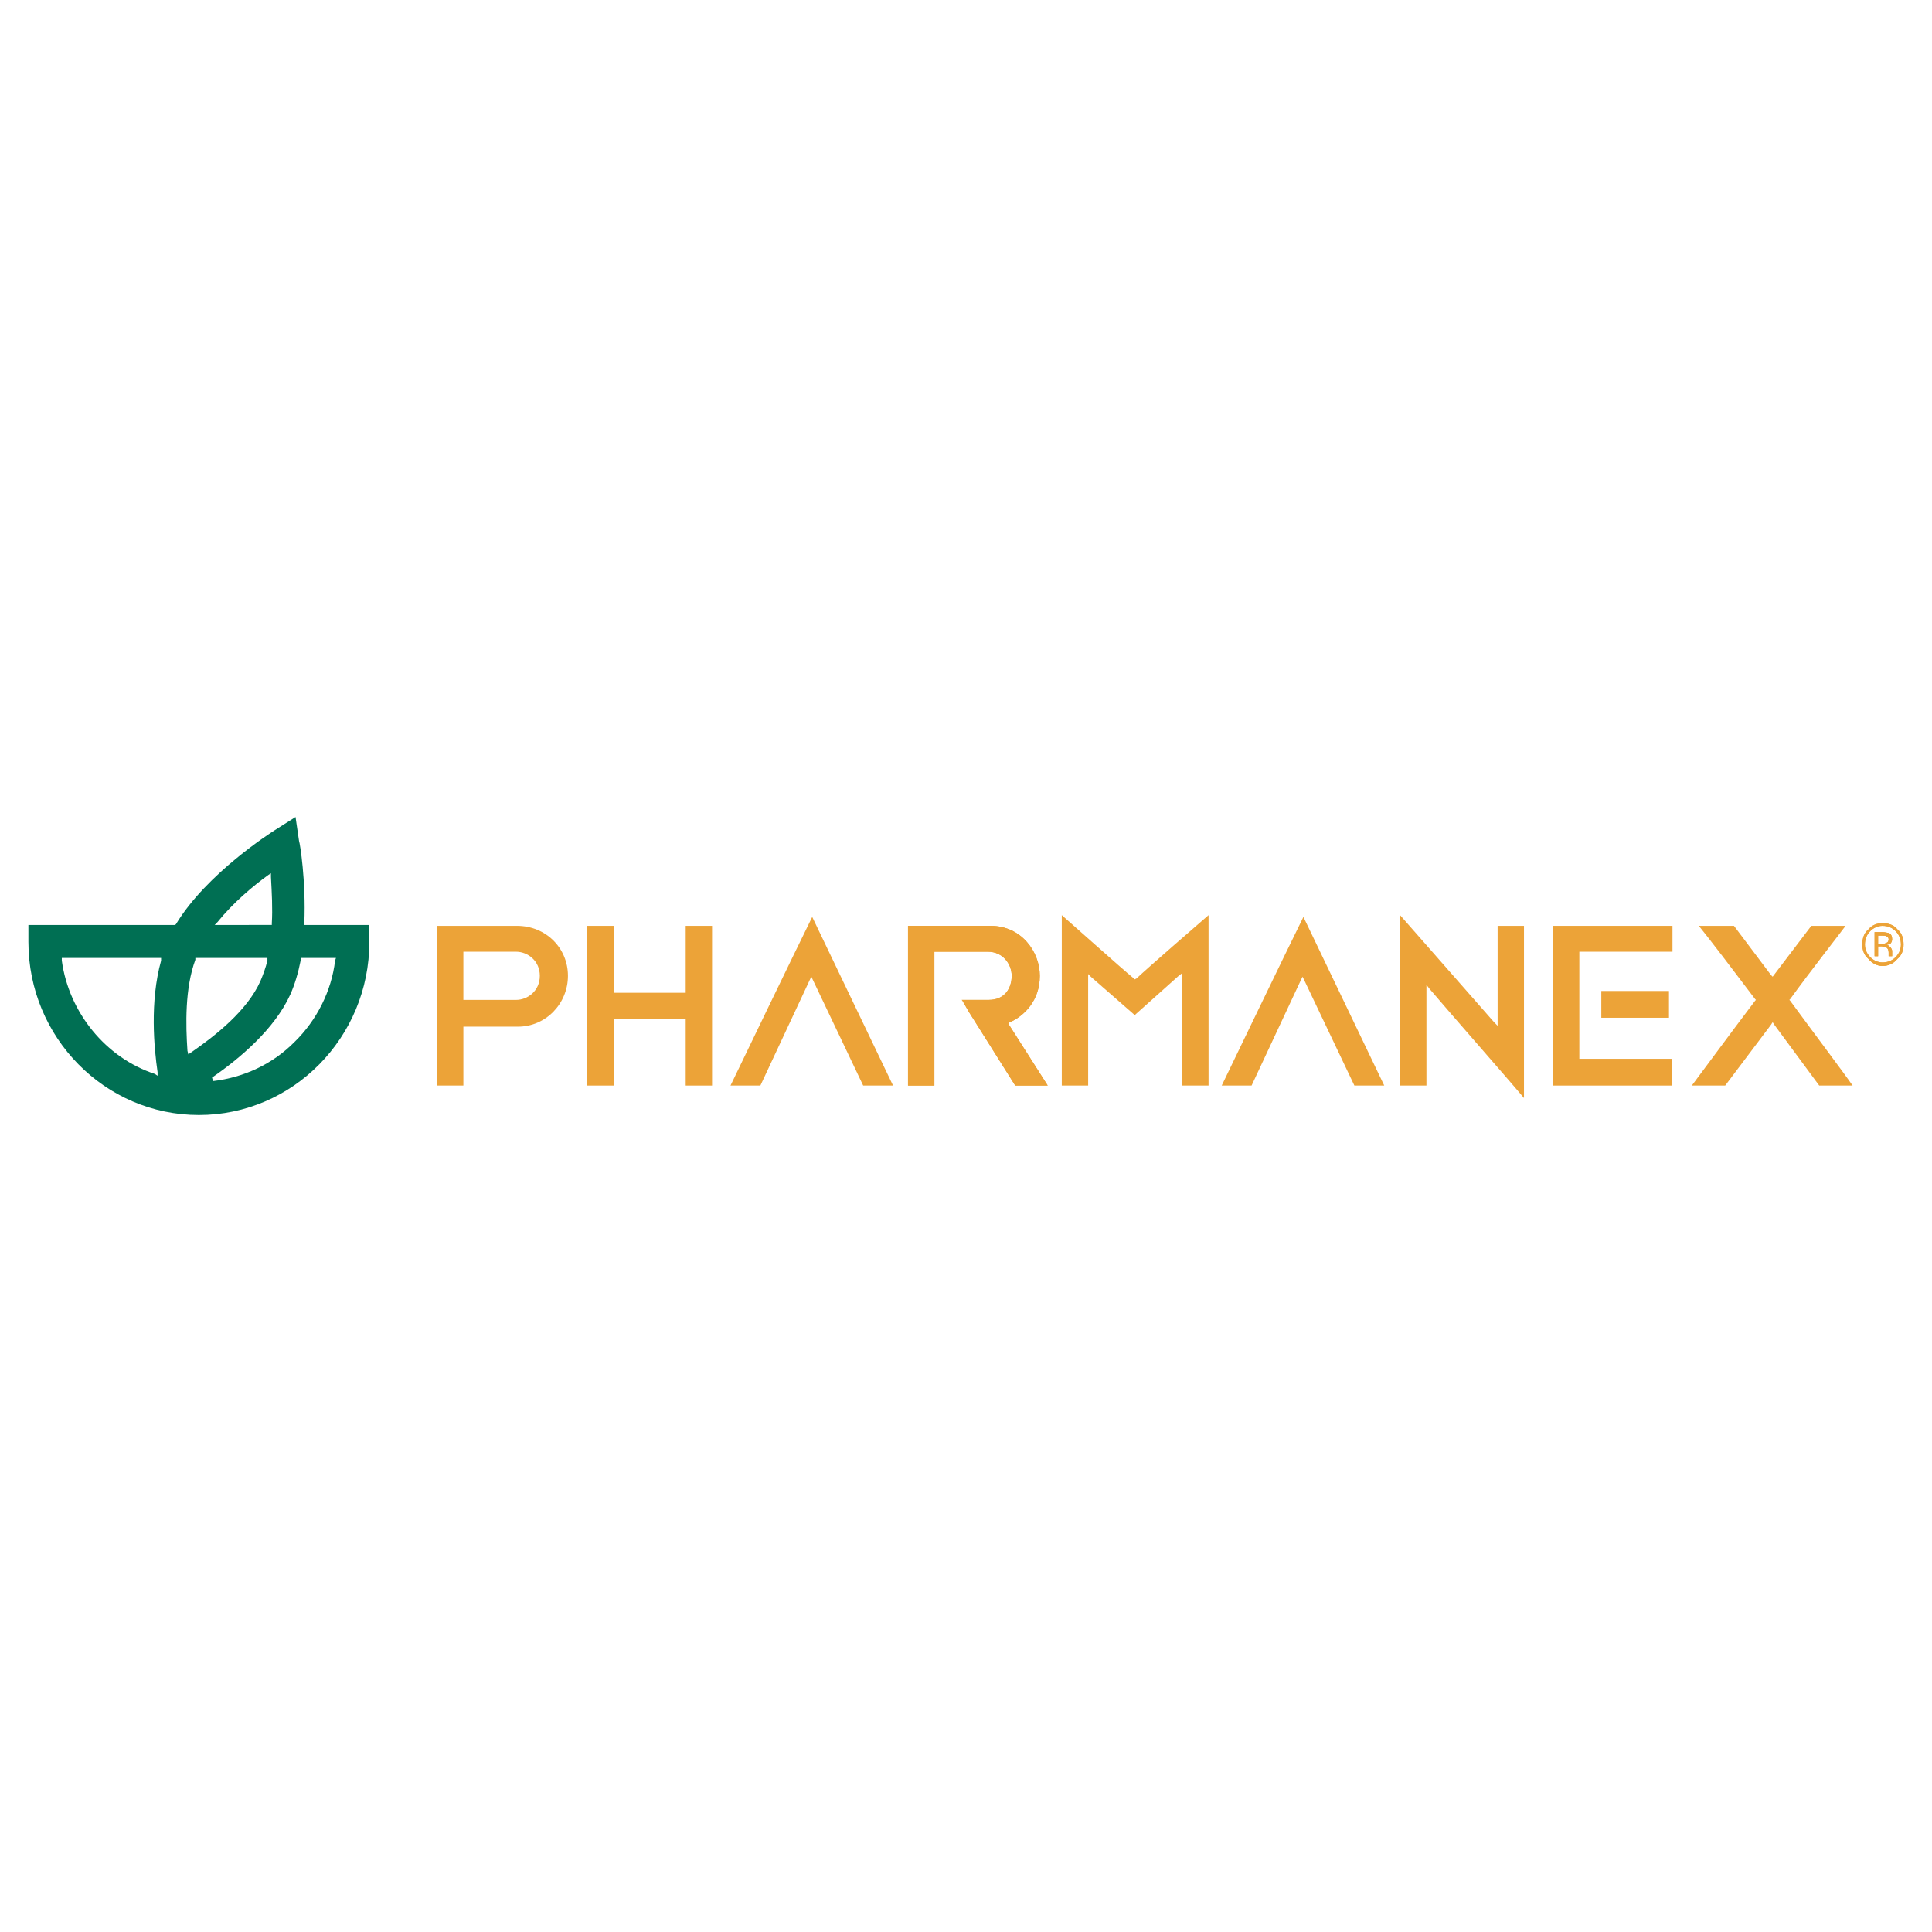 <?xml version="1.0" encoding="utf-8"?>
<!-- Generator: Adobe Illustrator 13.0.0, SVG Export Plug-In . SVG Version: 6.00 Build 14948)  -->
<!DOCTYPE svg PUBLIC "-//W3C//DTD SVG 1.0//EN" "http://www.w3.org/TR/2001/REC-SVG-20010904/DTD/svg10.dtd">
<svg version="1.0" id="Layer_1" xmlns="http://www.w3.org/2000/svg" xmlns:xlink="http://www.w3.org/1999/xlink" x="0px" y="0px"
	 width="192.756px" height="192.756px" viewBox="0 0 192.756 192.756" enable-background="new 0 0 192.756 192.756"
	 xml:space="preserve">
<g>
	<polygon fill-rule="evenodd" clip-rule="evenodd" fill="#FFFFFF" points="0,0 192.756,0 192.756,192.756 0,192.756 0,0 	"/>
	<path fill-rule="evenodd" clip-rule="evenodd" fill="#ECA338" d="M51.579,92.373h-7.978v15.932h2.63v-5.875h5.436
		c2.806,0,4.997-2.314,4.997-5.072C56.664,94.598,54.472,92.373,51.579,92.373L51.579,92.373z M51.491,99.76h-5.26v-4.806h5.26
		c1.14,0,2.367,0.89,2.367,2.403C53.858,98.869,52.631,99.76,51.491,99.76L51.491,99.76z"/>
	<polygon fill-rule="evenodd" clip-rule="evenodd" fill="#ECA338" points="68.412,92.373 68.412,99.049 61.223,99.049 
		61.223,92.373 58.592,92.373 58.592,108.305 61.223,108.305 61.223,101.629 68.412,101.629 68.412,108.305 71.042,108.305 
		71.042,92.373 68.412,92.373 	"/>
	<path fill-rule="evenodd" clip-rule="evenodd" fill="#ECA338" d="M100.586,102.074l0.176-0.09c1.402-0.623,2.98-2.135,2.98-4.627
		c0-2.403-1.841-4.985-4.909-4.985h-8.241v15.932h2.63V94.954h5.348c1.491,0,2.367,1.246,2.367,2.403
		c0,1.246-0.701,2.402-2.279,2.402H95.94c0.087,0,0.087,0.09,0.087,0.09l0.614,1.068l4.647,7.387h3.243l-3.857-6.053
		L100.586,102.074L100.586,102.074z"/>
	<path fill-rule="evenodd" clip-rule="evenodd" fill="#ECA338" d="M100.586,102.074l0.176-0.09c1.402-0.623,2.98-2.135,2.98-4.627
		c0-2.403-1.841-4.985-4.909-4.985h-8.241v15.932h2.63V94.954h5.348c1.491,0,2.367,1.246,2.367,2.403
		c0,1.246-0.701,2.402-2.279,2.402H95.94l0.087,0.09l0.614,1.068l4.647,7.387h3.243l-3.857-6.053L100.586,102.074L100.586,102.074z"
		/>
	<path fill-rule="evenodd" clip-rule="evenodd" fill="#ECA338" d="M113.386,97.623l-0.176,0.09l-0.087-0.09
		c-1.402-1.156-5.962-5.25-7.189-6.318v17h2.631v-10.77v-0.356l0.263,0.267l4.383,3.828l4.384-3.916l0.351-0.268v11.215h2.631v-17
		C119.348,92.373,114.613,96.467,113.386,97.623L113.386,97.623z"/>
	<path fill-rule="evenodd" clip-rule="evenodd" fill="#ECA338" d="M121.89,108.305c0.614,0,2.192,0,2.98,0l4.91-10.502l0.175-0.357
		l0.176,0.357l4.997,10.502h2.98l-8.065-16.822C129.604,92.373,127.939,95.755,121.89,108.305L121.89,108.305z"/>
	<path fill-rule="evenodd" clip-rule="evenodd" fill="#ECA338" d="M72.882,108.305c0.614,0,2.192,0,2.981,0l4.91-10.502l0.175-0.357
		l5.172,10.859h2.981l-8.066-16.822C80.598,92.373,78.932,95.755,72.882,108.305L72.882,108.305z"/>
	<path fill-rule="evenodd" clip-rule="evenodd" fill="#ECA338" d="M149.418,92.373v9.969l-0.351-0.357
		c-2.191-2.492-7.978-9.078-9.381-10.68v17h2.63V98.246l0.264,0.357c2.191,2.58,8.065,9.256,9.468,10.947V92.373H149.418
		L149.418,92.373z"/>
	<polygon fill-rule="evenodd" clip-rule="evenodd" fill="#ECA338" points="154.941,92.373 154.941,108.305 166.776,108.305 
		166.776,105.635 157.571,105.635 157.571,94.954 166.864,94.954 166.864,92.373 154.941,92.373 	"/>
	<polygon fill-rule="evenodd" clip-rule="evenodd" fill="#ECA338" points="159.763,101.541 166.514,101.541 166.514,98.869 
		159.763,98.869 159.763,101.541 	"/>
	<path fill-rule="evenodd" clip-rule="evenodd" fill="#ECA338" d="M178.612,99.85l-0.088-0.09l0.088-0.088
		c1.929-2.671,4.733-6.231,5.522-7.299h-3.419l-3.857,5.073l-0.175-0.178l-3.683-4.895h-3.507c0.877,1.068,3.595,4.628,5.611,7.299
		l0.087,0.088l-0.087,0.09c-2.367,3.115-5.436,7.299-6.312,8.455h3.332l4.559-6.053l0.175-0.268l0.176,0.268l4.471,6.053h3.332
		C184.047,107.148,180.892,102.965,178.612,99.85L178.612,99.85z"/>
	<path fill-rule="evenodd" clip-rule="evenodd" fill="#006F53" d="M30.538,92.284h-0.175v-0.178
		c0.175-4.184-0.438-8.011-0.526-8.188l-0.351-2.403l-2.104,1.335c-0.263,0.178-6.75,4.272-9.819,9.346l-0.088,0.089H2.834v1.691
		c0,9.523,7.627,17.267,17.008,17.267c9.38,0,17.008-7.744,17.008-17.267v-1.691H30.538L30.538,92.284z M16.073,95.844
		c-1.14,4.093-0.701,8.722-0.351,11.125v0.357l-0.263-0.178c-4.91-1.604-8.591-6.143-9.292-11.304v-0.267h9.906V95.844
		L16.073,95.844z M21.684,92.017c1.578-1.958,3.594-3.649,5.085-4.717l0.263-0.178v0.356c0.087,1.602,0.175,3.204,0.087,4.628v0.178
		H21.42L21.684,92.017L21.684,92.017z M19.053,105.012l-0.263,0.178l-0.088-0.355c-0.175-2.582-0.263-6.23,0.79-9.079v-0.178h7.188
		v0.267c-0.175,0.711-0.438,1.423-0.701,2.046C24.664,100.828,21.508,103.32,19.053,105.012L19.053,105.012z M33.431,95.844
		c-0.351,3.025-1.841,5.962-4.033,8.099c-2.192,2.225-5.085,3.561-8.153,3.916l-0.087-0.355c2.718-1.869,6.225-4.807,7.803-8.277
		c0.438-0.98,0.789-2.137,1.052-3.472v-0.178h3.507L33.431,95.844L33.431,95.844z"/>
	<path fill-rule="evenodd" clip-rule="evenodd" fill="#ECA338" d="M187.817,92.373c0.526,0,0.964,0.178,1.315,0.534
		c0.351,0.356,0.525,0.801,0.525,1.335c0,0.445-0.175,0.89-0.525,1.247c-0.352,0.356-0.789,0.534-1.315,0.534
		c-0.438,0-0.877-0.178-1.228-0.534c-0.351-0.356-0.526-0.801-0.526-1.247c0-0.534,0.176-0.979,0.526-1.335
		S187.379,92.373,187.817,92.373L187.817,92.373z M189.921,94.242c0-0.623-0.175-1.157-0.613-1.513
		c-0.351-0.445-0.877-0.623-1.49-0.623c-0.526,0-1.052,0.178-1.403,0.623c-0.438,0.356-0.613,0.89-0.613,1.513
		c0,0.534,0.175,1.068,0.613,1.424c0.352,0.445,0.877,0.712,1.403,0.712c0.613,0,1.14-0.267,1.49-0.712
		C189.746,95.31,189.921,94.776,189.921,94.242L189.921,94.242z M188.431,93.708c0,0.178-0.087,0.356-0.263,0.356
		c-0.088,0.089-0.176,0.089-0.351,0.089h-0.438v-0.801h0.351c0.263,0,0.438,0,0.526,0.089
		C188.344,93.441,188.431,93.619,188.431,93.708L188.431,93.708z M187.028,92.996v2.403h0.351V94.42h0.351
		c0.176,0,0.351,0.089,0.438,0.089c0.176,0.089,0.263,0.267,0.263,0.534v0.178v0.089l0,0c0,0,0,0,0,0.089h0.351V95.31
		c0,0,0,0,0-0.089c0-0.089,0-0.089,0-0.178v-0.178c0-0.089-0.087-0.267-0.175-0.356c-0.088-0.089-0.176-0.178-0.351-0.267
		c0.088,0,0.263,0,0.351-0.089s0.175-0.267,0.175-0.445c0-0.267-0.087-0.534-0.351-0.623c-0.087,0-0.351-0.089-0.613-0.089H187.028
		L187.028,92.996z"/>
	<path fill-rule="evenodd" clip-rule="evenodd" fill="#ECA338" d="M187.817,92.373c0.526,0,0.964,0.178,1.315,0.534
		c0.351,0.356,0.525,0.801,0.525,1.335c0,0.445-0.175,0.89-0.525,1.247c-0.352,0.356-0.789,0.534-1.315,0.534
		c-0.438,0-0.877-0.178-1.228-0.534c-0.351-0.356-0.526-0.801-0.526-1.247c0-0.534,0.176-0.979,0.526-1.335
		S187.379,92.373,187.817,92.373L187.817,92.373z M189.921,94.242c0-0.623-0.175-1.157-0.613-1.513
		c-0.351-0.445-0.877-0.623-1.49-0.623c-0.526,0-1.052,0.178-1.403,0.623c-0.438,0.356-0.613,0.89-0.613,1.513
		c0,0.534,0.175,1.068,0.613,1.424c0.352,0.445,0.877,0.712,1.403,0.712c0.613,0,1.14-0.267,1.49-0.712
		C189.746,95.31,189.921,94.776,189.921,94.242L189.921,94.242z M188.431,93.708c0,0.178-0.087,0.356-0.263,0.356
		c-0.088,0.089-0.176,0.089-0.351,0.089h-0.438v-0.801h0.351c0.263,0,0.438,0,0.526,0.089
		C188.344,93.441,188.431,93.619,188.431,93.708L188.431,93.708z M187.028,92.996v2.403h0.351V94.42h0.351
		c0.176,0,0.351,0.089,0.438,0.089c0.176,0.089,0.263,0.267,0.263,0.534v0.178v0.089l0,0v0.089h0.351V95.31v-0.089v-0.178v-0.178
		c0-0.089-0.087-0.267-0.175-0.356c-0.088-0.089-0.176-0.178-0.351-0.267c0.088,0,0.263,0,0.351-0.089s0.175-0.267,0.175-0.445
		c0-0.267-0.087-0.534-0.351-0.623c-0.087,0-0.351-0.089-0.613-0.089H187.028L187.028,92.996z"/>
</g>
</svg>
